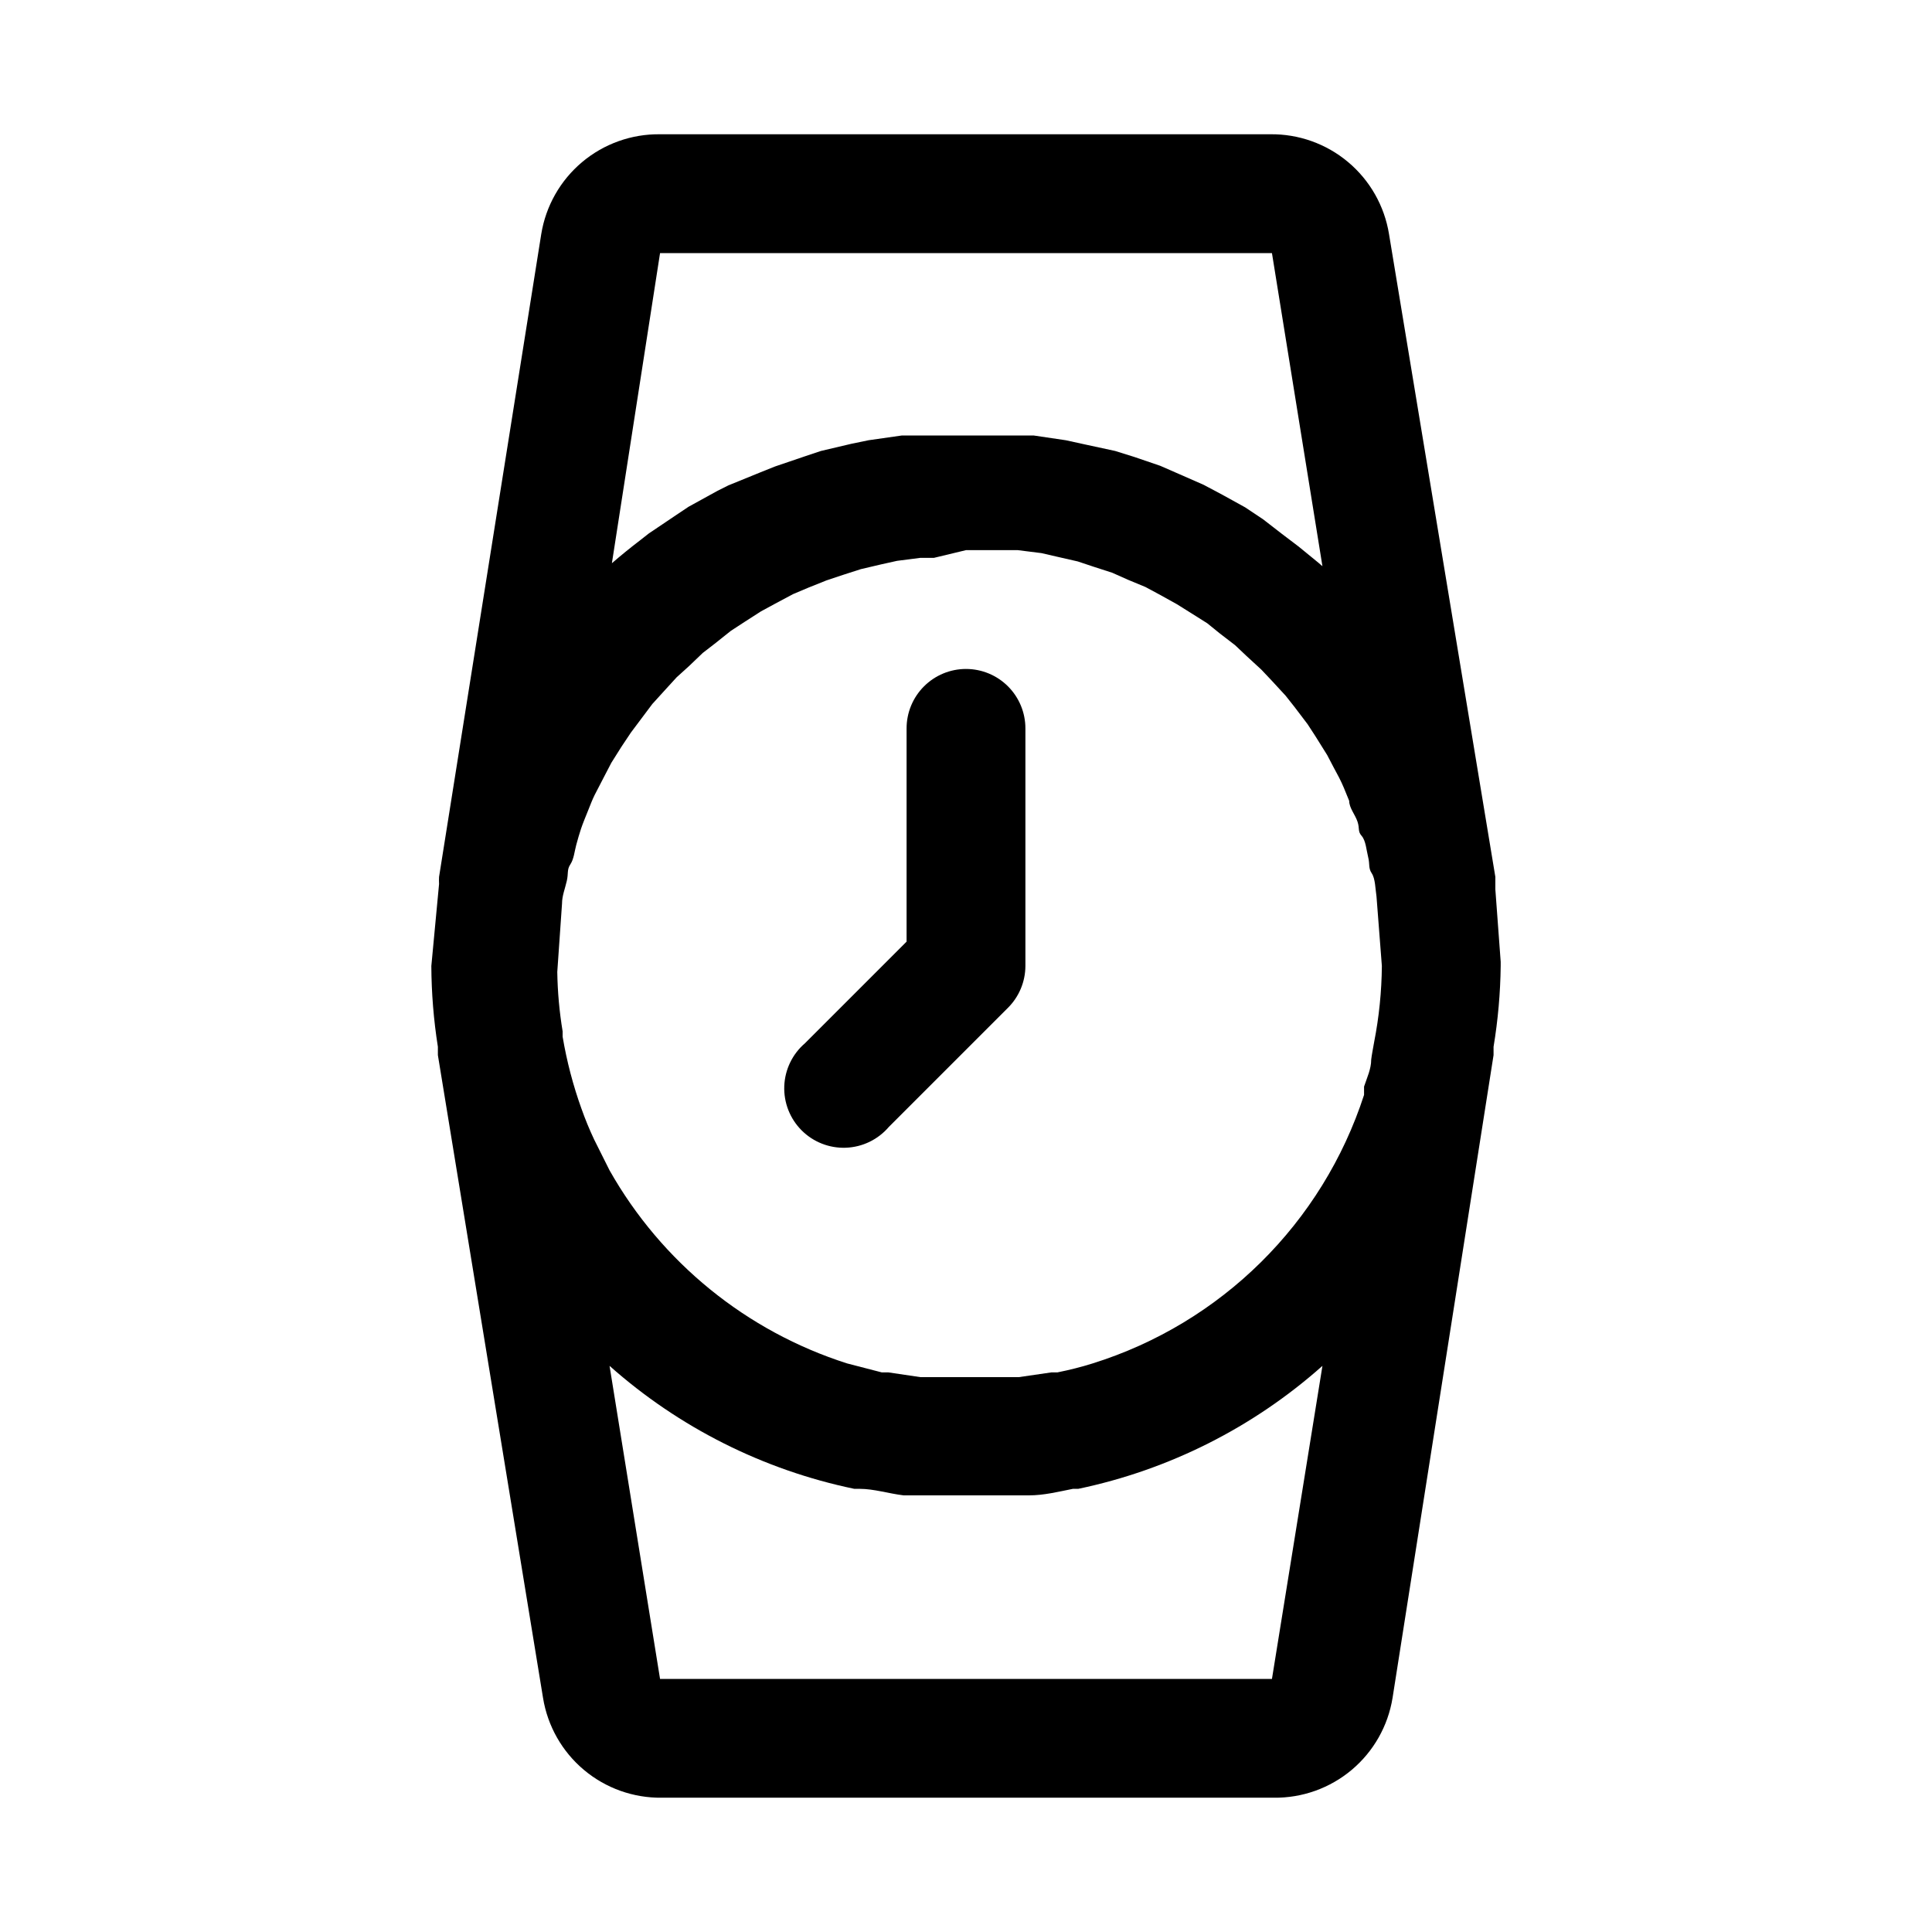 <?xml version="1.0" encoding="UTF-8"?>
<!-- Uploaded to: SVG Repo, www.svgrepo.com, Generator: SVG Repo Mixer Tools -->
<svg fill="#000000" width="800px" height="800px" version="1.1" viewBox="144 144 512 512" xmlns="http://www.w3.org/2000/svg">
 <g>
  <path d="m541.7 400v-1.102l-1.418-19.207v-1.891-1.418l-28.18-170.35c-1.207-7.449-5.051-14.219-10.832-19.074-5.777-4.856-13.109-7.473-20.656-7.375h-161.69c-7.547-0.098-14.879 2.519-20.66 7.375-5.777 4.856-9.621 11.625-10.828 19.074l-27.082 170.35c-0.035 0.629-0.035 1.258 0 1.891l-2.047 21.727c0.035 7.168 0.613 14.328 1.734 21.41v0.945 1.258l27.867 170.35c1.207 7.453 5.051 14.219 10.828 19.074 5.781 4.856 13.109 7.473 20.66 7.375h162.16-0.004c7.551 0.098 14.879-2.519 20.66-7.375 5.781-4.856 9.621-11.621 10.828-19.074l26.766-170.35v-1.258-0.945c1.172-7.078 1.805-14.238 1.891-21.41zm-34.32 24.875c0 2.363-1.102 4.723-1.891 7.086v2.203c-11.031 33.98-37.852 60.504-71.949 71.164-2.992 0.945-6.141 1.73-9.289 2.363h-1.574l-8.66 1.258h-2.203-10.863-10.863-2.203l-8.5-1.258h-1.73l-9.133-2.363h-0.004c-26.691-8.512-49.184-26.789-62.977-51.172l-4.094-8.188c-1.258-2.676-2.363-5.352-3.305-8.031l-0.004 0.004c-2.246-6.238-3.934-12.668-5.035-19.207v-1.418c-0.863-5.203-1.336-10.469-1.418-15.742l1.258-18.105c0-2.047 0.789-3.938 1.258-5.984 0.473-2.047 0-2.992 0.945-4.41s1.102-3.465 1.574-5.195c0.473-1.73 0.789-2.832 1.258-4.25 0.473-1.418 1.258-3.305 1.891-4.879 0.629-1.574 1.102-2.832 1.73-4.094l2.363-4.566 2.047-3.938 2.676-4.25 2.519-3.777 5.664-7.555 3.148-3.465 3.305-3.621 3.305-2.992 3.621-3.465 3.465-2.676 3.938-3.148 3.621-2.363 4.41-2.832 3.777-2.047 4.723-2.519 4.094-1.73 4.723-1.891 4.723-1.574 4.41-1.418 5.352-1.258 4.25-0.945 6.141-0.789h3.621l8.512-2.047h13.699l6.297 0.789 4.094 0.945 5.512 1.258 4.25 1.418 4.879 1.574 4.25 1.891 4.566 1.891 4.094 2.203 4.25 2.363 3.777 2.363 4.25 2.676 3.305 2.676 4.094 3.148 2.992 2.832 3.938 3.621 2.676 2.832 3.777 4.094 2.363 2.992 3.465 4.566 2.047 3.148 3.148 5.039 1.73 3.305c0.945 1.73 1.891 3.465 2.676 5.352l1.418 3.465c0 1.891 1.574 3.621 2.203 5.512 0.629 1.891 0 2.519 1.102 3.777 1.102 1.258 1.258 3.777 1.73 5.668 0.473 1.891 0 2.832 0.945 4.25 0.945 1.418 0.945 4.094 1.258 6.141l1.422 18.422c-0.062 6.766-0.746 13.512-2.047 20.152-0.316 1.887-0.629 3.305-0.789 4.723zm-188.46-213.8h162.16l13.379 82.973-1.102-0.945-5.195-4.25-4.566-3.465-4.879-3.781-4.723-3.148-5.984-3.305-5.035-2.676-6.453-2.832-5.039-2.203-6.926-2.363-5.039-1.574-8.031-1.734-5.039-1.102-8.5-1.258h-4.41-13.227-13.227-4.094l-8.816 1.258-4.566 0.945-8.031 1.891-4.25 1.418-7.871 2.676-3.938 1.574-8.496 3.461-2.836 1.418-7.715 4.25-2.832 1.891-7.715 5.195-2.203 1.73c-2.676 2.047-5.195 4.094-7.559 6.141zm162.16 377.86h-162.16l-13.383-82.969c18.398 16.348 40.766 27.586 64.863 32.59h1.418c3.777 0 7.715 1.258 11.652 1.73h2.363 14.168 14.168 2.519c3.938 0 7.715-0.945 11.652-1.73h1.418-0.004c24.043-5.031 46.352-16.266 64.707-32.59z"/>
  <path d="m400 321.28c-4.176 0-8.18 1.66-11.133 4.613-2.953 2.953-4.613 6.957-4.613 11.133v56.52l-26.922 26.922c-3.332 2.856-5.32 6.969-5.492 11.352-0.168 4.383 1.5 8.637 4.602 11.742 3.102 3.102 7.356 4.766 11.738 4.598 4.383-0.168 8.5-2.16 11.352-5.492l31.488-31.488c3.004-2.945 4.707-6.969 4.723-11.176v-62.977c0-4.176-1.66-8.18-4.609-11.133-2.953-2.953-6.957-4.613-11.133-4.613z"/>
 </g>
</svg>